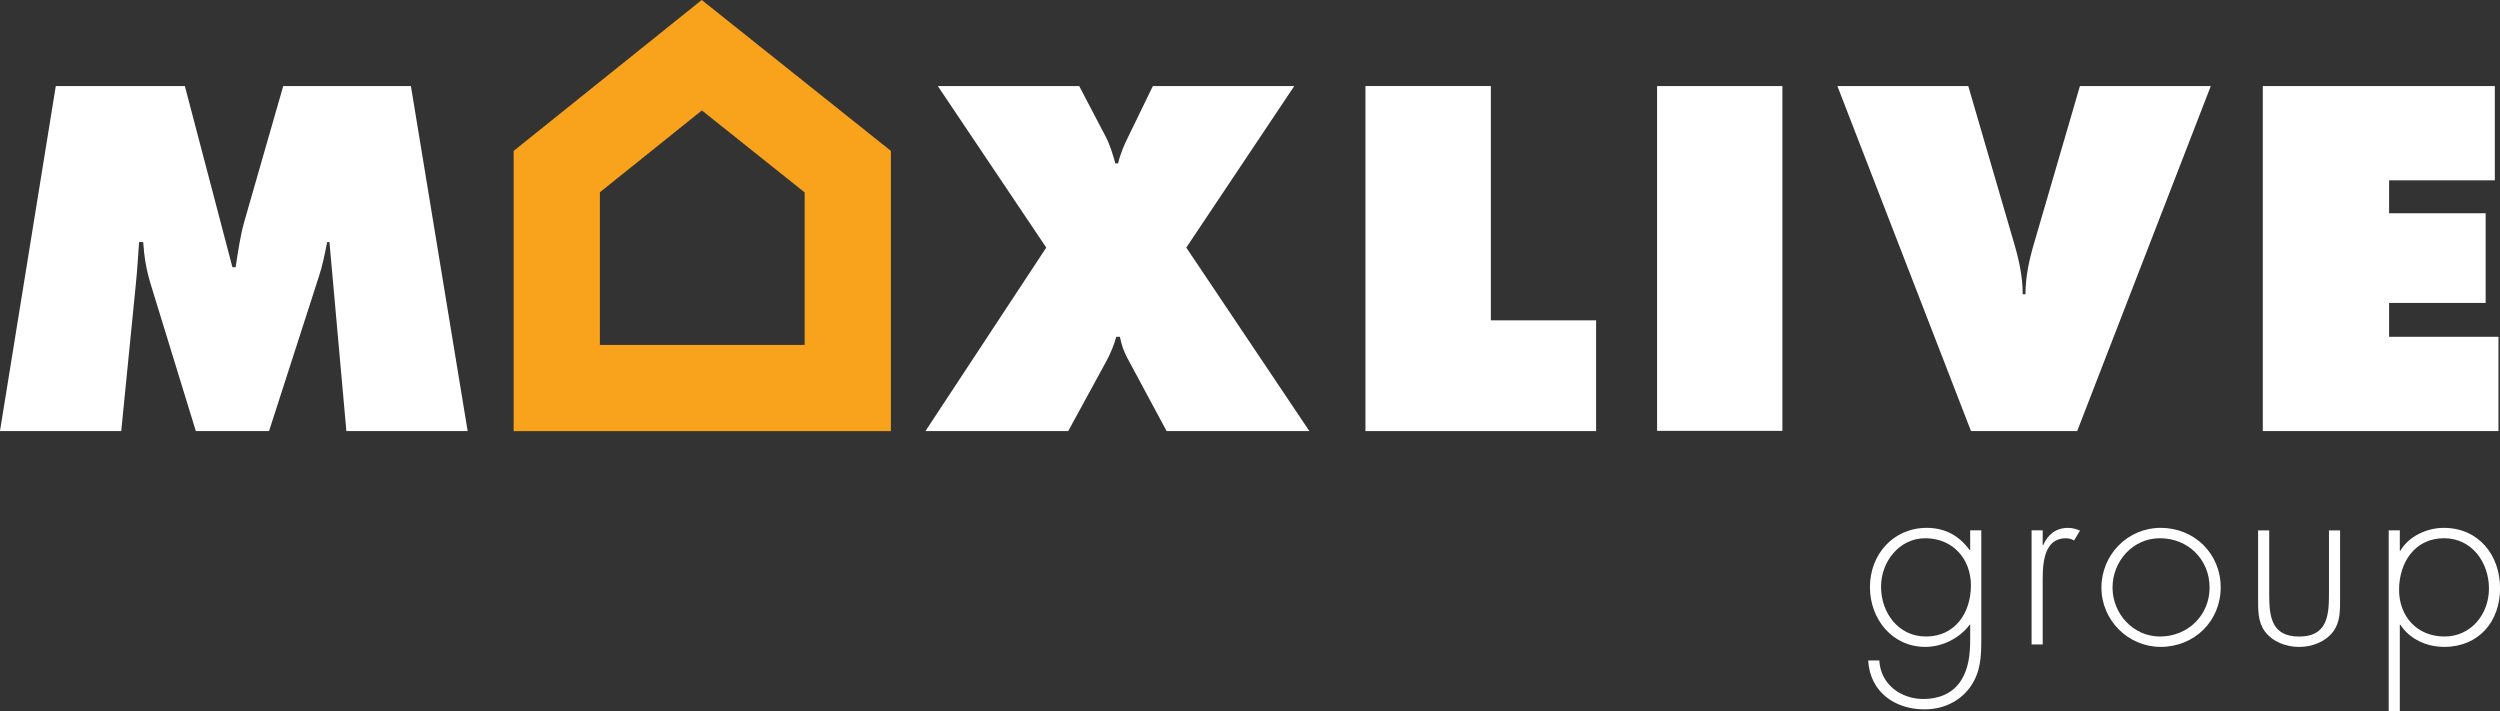 <?xml version="1.0" encoding="UTF-8" standalone="no"?>
<!-- Created with Inkscape (http://www.inkscape.org/) -->

<svg
   width="242.998mm"
   height="69.11mm"
   viewBox="0 0 242.998 69.11"
   version="1.1"
   id="svg5"
   inkscape:version="1.1.1 (3bf5ae0d25, 2021-09-20)"
   sodipodi:docname="max-logo-white.svg"
   xmlns:inkscape="http://www.inkscape.org/namespaces/inkscape"
   xmlns:sodipodi="http://sodipodi.sourceforge.net/DTD/sodipodi-0.dtd"
   xmlns="http://www.w3.org/2000/svg"
   xmlns:svg="http://www.w3.org/2000/svg">
  <rect x="0" y="0" width="242.998" height="69.11" fill="#333333" stroke="none"/>
  <sodipodi:namedview
     id="namedview7"
     pagecolor="#ffffff"
     bordercolor="#666666"
     borderopacity="1.0"
     inkscape:pageshadow="2"
     inkscape:pageopacity="0.0"
     inkscape:pagecheckerboard="0"
     inkscape:document-units="mm"
     showgrid="false"
     fit-margin-top="0"
     fit-margin-left="0"
     fit-margin-right="0"
     fit-margin-bottom="0"
     inkscape:zoom="0.74118967"
     inkscape:cx="457.3728"
     inkscape:cy="151.78301"
     inkscape:window-width="1920"
     inkscape:window-height="1017"
     inkscape:window-x="-8"
     inkscape:window-y="-8"
     inkscape:window-maximized="1"
     inkscape:current-layer="layer1" />
  <defs
     id="defs2">
    <clipPath
       clipPathUnits="userSpaceOnUse"
       id="clipPath1004">
      <path
         d="M 0,1080 H 1080 V 0 H 0 Z"
         id="path1002" />
    </clipPath>
  </defs>
  <g
     inkscape:label="Слой 1"
     inkscape:groupmode="layer"
     id="layer1"
     transform="translate(112.575,72.037)">
    <g
       id="g1508">
      <g
         id="g1006"
         transform="matrix(0.353,0,0,-0.353,-107.152,-63.674)"
         style="fill:#ffffff">
        <path
           d="m 0,0 h 35.534 l 13.105,-49.899 h 0.882 c 0.629,4.158 1.26,8.569 2.394,12.601 L 62.625,0 h 35.156 l 15.625,-95.008 H 80.014 l -4.662,52.04 h -0.63 c -0.63,-3.151 -1.26,-6.427 -2.268,-9.451 L 58.719,-95.008 H 38.558 l -12.349,40.195 c -1.26,4.032 -1.89,7.813 -2.142,11.845 h -1.134 c -0.252,-3.781 -0.504,-7.687 -0.882,-11.467 l -4.032,-40.573 h -33.392 z"
           style="fill:#ffffff;fill-opacity:1;fill-rule:nonzero;stroke:none"
           id="path1008" />
      </g>
      <g
         id="g1010"
         transform="matrix(0.353,0,0,-0.353,13.228,-63.674)"
         style="fill:#ffffff">
        <path
           d="M 0,0 -29.737,-44.48 4.158,-95.008 h -39.313 l -10.837,20.16 c -1.008,1.89 -1.638,3.78 -2.016,5.797 h -1.008 c -0.63,-2.269 -1.512,-4.41 -2.646,-6.553 l -10.585,-19.404 h -39.314 L -68.295,-44.48 -98.159,0 h 38.936 l 7.056,-13.483 c 1.387,-2.52 2.143,-5.166 2.899,-7.812 h 0.756 c 0.63,2.772 1.764,5.292 3.024,7.812 L -38.936,0 Z"
           style="fill:#ffffff;fill-opacity:1;fill-rule:nonzero;stroke:none"
           id="path1012" />
      </g>
      <g
         id="g1014"
         transform="matrix(0.353,0,0,-0.353,20.146,-63.674)"
         style="fill:#ffffff">
        <path
           d="M 0,0 H 34.526 V -64.515 H 63.508 V -95.008 H 0 Z"
           style="fill:#ffffff;fill-opacity:1;fill-rule:nonzero;stroke:none"
           id="path1016" />
      </g>
      <path
         d="m 48.493,-63.674 h 12.18 v 33.517 H 48.493 Z"
         style="fill:#ffffff;fill-opacity:1;fill-rule:nonzero;stroke:none;stroke-width:0.353"
         id="path1018" />
      <g
         id="g1020"
         transform="matrix(0.353,0,0,-0.353,102.313,-63.674)"
         style="fill:#ffffff">
        <path
           d="M 0,0 -36.794,-95.008 H -66.027 L -102.821,0 h 36.038 l 12.6,-43.22 c 1.386,-4.663 2.394,-9.325 2.394,-14.113 h 0.757 c 0,4.788 1.008,9.45 2.393,14.113 L -36.038,0 Z"
           style="fill:#ffffff;fill-opacity:1;fill-rule:nonzero;stroke:none"
           id="path1022" />
      </g>
      <g
         id="g1024"
         transform="matrix(0.353,0,0,-0.353,107.367,-63.674)"
         style="fill:#ffffff">
        <path
           d="M 0,0 H 63.886 V -25.958 H 34.778 V -35.03 H 61.365 V -59.727 H 34.778 v -9.324 H 64.894 V -95.008 H 0 Z"
           style="fill:#ffffff;fill-opacity:1;fill-rule:nonzero;stroke:none"
           id="path1026" />
      </g>
      <g
         id="g1028"
         transform="matrix(0.353,0,0,-0.353,-44.368,-72.037)">
        <path
           d="m 0,0 -51.786,-41.55 v -77.164 H 52.089 v 77.164 z m 0.043,-30.406 28.303,-22.576 v -41.99 h -56.389 v 42.032 z"
           style="fill:#f9a31c;fill-opacity:1;fill-rule:nonzero;stroke:none"
           id="path1030" />
      </g>
      <g
         id="g1032"
         transform="matrix(0.353,0,0,-0.353,70.261,-15.016)"
         style="fill:#ffffff">
        <path
           d="m 0,0 c 0,-7.207 4.759,-13.734 12.374,-13.734 8.023,0 12.375,6.527 12.375,14.075 0,7.274 -4.963,12.986 -12.578,12.986 C 4.963,13.327 0,6.8 0,0 m 27.604,-14.414 c 0,-4.827 -0.135,-9.179 -3.126,-13.327 -2.924,-4.011 -7.548,-6.051 -12.511,-6.051 -8.228,0 -15.027,4.827 -15.503,13.463 h 3.059 c 0.34,-6.527 5.848,-10.608 12.171,-10.608 3.944,0 7.751,1.361 10.064,4.692 2.447,3.603 2.787,7.683 2.787,11.899 v 3.875 h -0.136 c -2.788,-3.739 -7.479,-6.119 -12.238,-6.119 -9.111,0 -15.231,7.684 -15.231,16.454 0,9.043 6.459,16.319 15.638,16.319 5.1,0 8.907,-2.176 11.831,-6.12 h 0.136 v 5.44 h 3.059 z"
           style="fill:#ffffff;fill-opacity:1;fill-rule:nonzero;stroke:none"
           id="path1034" />
      </g>
      <g
         id="g1036"
         transform="matrix(0.353,0,0,-0.353,85.973,-19.046)"
         style="fill:#ffffff">
        <path
           d="M 0,0 H 0.137 C 1.36,2.856 3.604,4.76 6.936,4.76 8.159,4.76 9.18,4.488 10.268,4.012 L 8.636,1.292 C 7.888,1.7 7.275,1.904 6.46,1.904 -0.407,1.904 0,-6.663 0,-11.286 V -27.333 H -3.06 V 4.08 H 0 Z"
           style="fill:#ffffff;fill-opacity:1;fill-rule:nonzero;stroke:none"
           id="path1038" />
      </g>
      <g
         id="g1040"
         transform="matrix(0.353,0,0,-0.353,92.762,-14.921)"
         style="fill:#ffffff">
        <path
           d="m 0,0 c 0,-7.14 5.644,-13.463 13.055,-13.463 7.683,0 13.667,5.848 13.667,13.463 0,7.751 -5.915,13.599 -13.667,13.599 C 5.576,13.599 0,7.275 0,0 m 29.781,0.068 c 0,-9.315 -7.275,-16.386 -16.522,-16.386 -9.043,0 -16.319,7.411 -16.319,16.318 0,9.043 7.207,16.454 16.319,16.454 9.247,0 16.522,-7.071 16.522,-16.386"
           style="fill:#ffffff;fill-opacity:1;fill-rule:nonzero;stroke:none"
           id="path1042" />
      </g>
      <g
         id="g1044"
         transform="matrix(0.353,0,0,-0.353,114.879,-20.485)"
         style="fill:#ffffff">
        <path
           d="m 0,0 v -18.834 c 0,-3.196 0.068,-6.392 -1.904,-9.043 -2.176,-2.856 -5.847,-4.216 -9.383,-4.216 -3.535,0 -7.207,1.36 -9.383,4.216 -1.972,2.651 -1.904,5.847 -1.904,9.043 V 0 h 3.06 v -17.746 c 0,-6.052 0.68,-11.491 8.227,-11.491 7.548,0 8.227,5.439 8.227,11.491 L -3.06,0 Z"
           style="fill:#ffffff;fill-opacity:1;fill-rule:nonzero;stroke:none"
           id="path1046" />
      </g>
      <g
         id="g1048"
         transform="matrix(0.353,0,0,-0.353,120.613,-14.705)"
         style="fill:#ffffff">
        <path
           d="m 0,0 c 0,-7.343 4.964,-12.851 12.511,-12.851 7.343,0 12.239,6.188 12.239,13.191 0,7.208 -4.692,13.871 -12.375,13.871 C 4.352,14.211 0,7.548 0,0 M 0.204,10.743 H 0.34 c 2.311,4.012 7.344,6.323 11.967,6.323 9.587,0 15.503,-7.479 15.503,-16.658 0,-9.179 -5.916,-16.114 -15.368,-16.114 -4.827,0 -9.518,2.107 -12.102,6.119 H 0.204 v -23.798 h -3.059 v 49.772 h 3.059 z"
           style="fill:#ffffff;fill-opacity:1;fill-rule:nonzero;stroke:none"
           id="path1050" />
      </g>
    </g>
  </g>
</svg>
